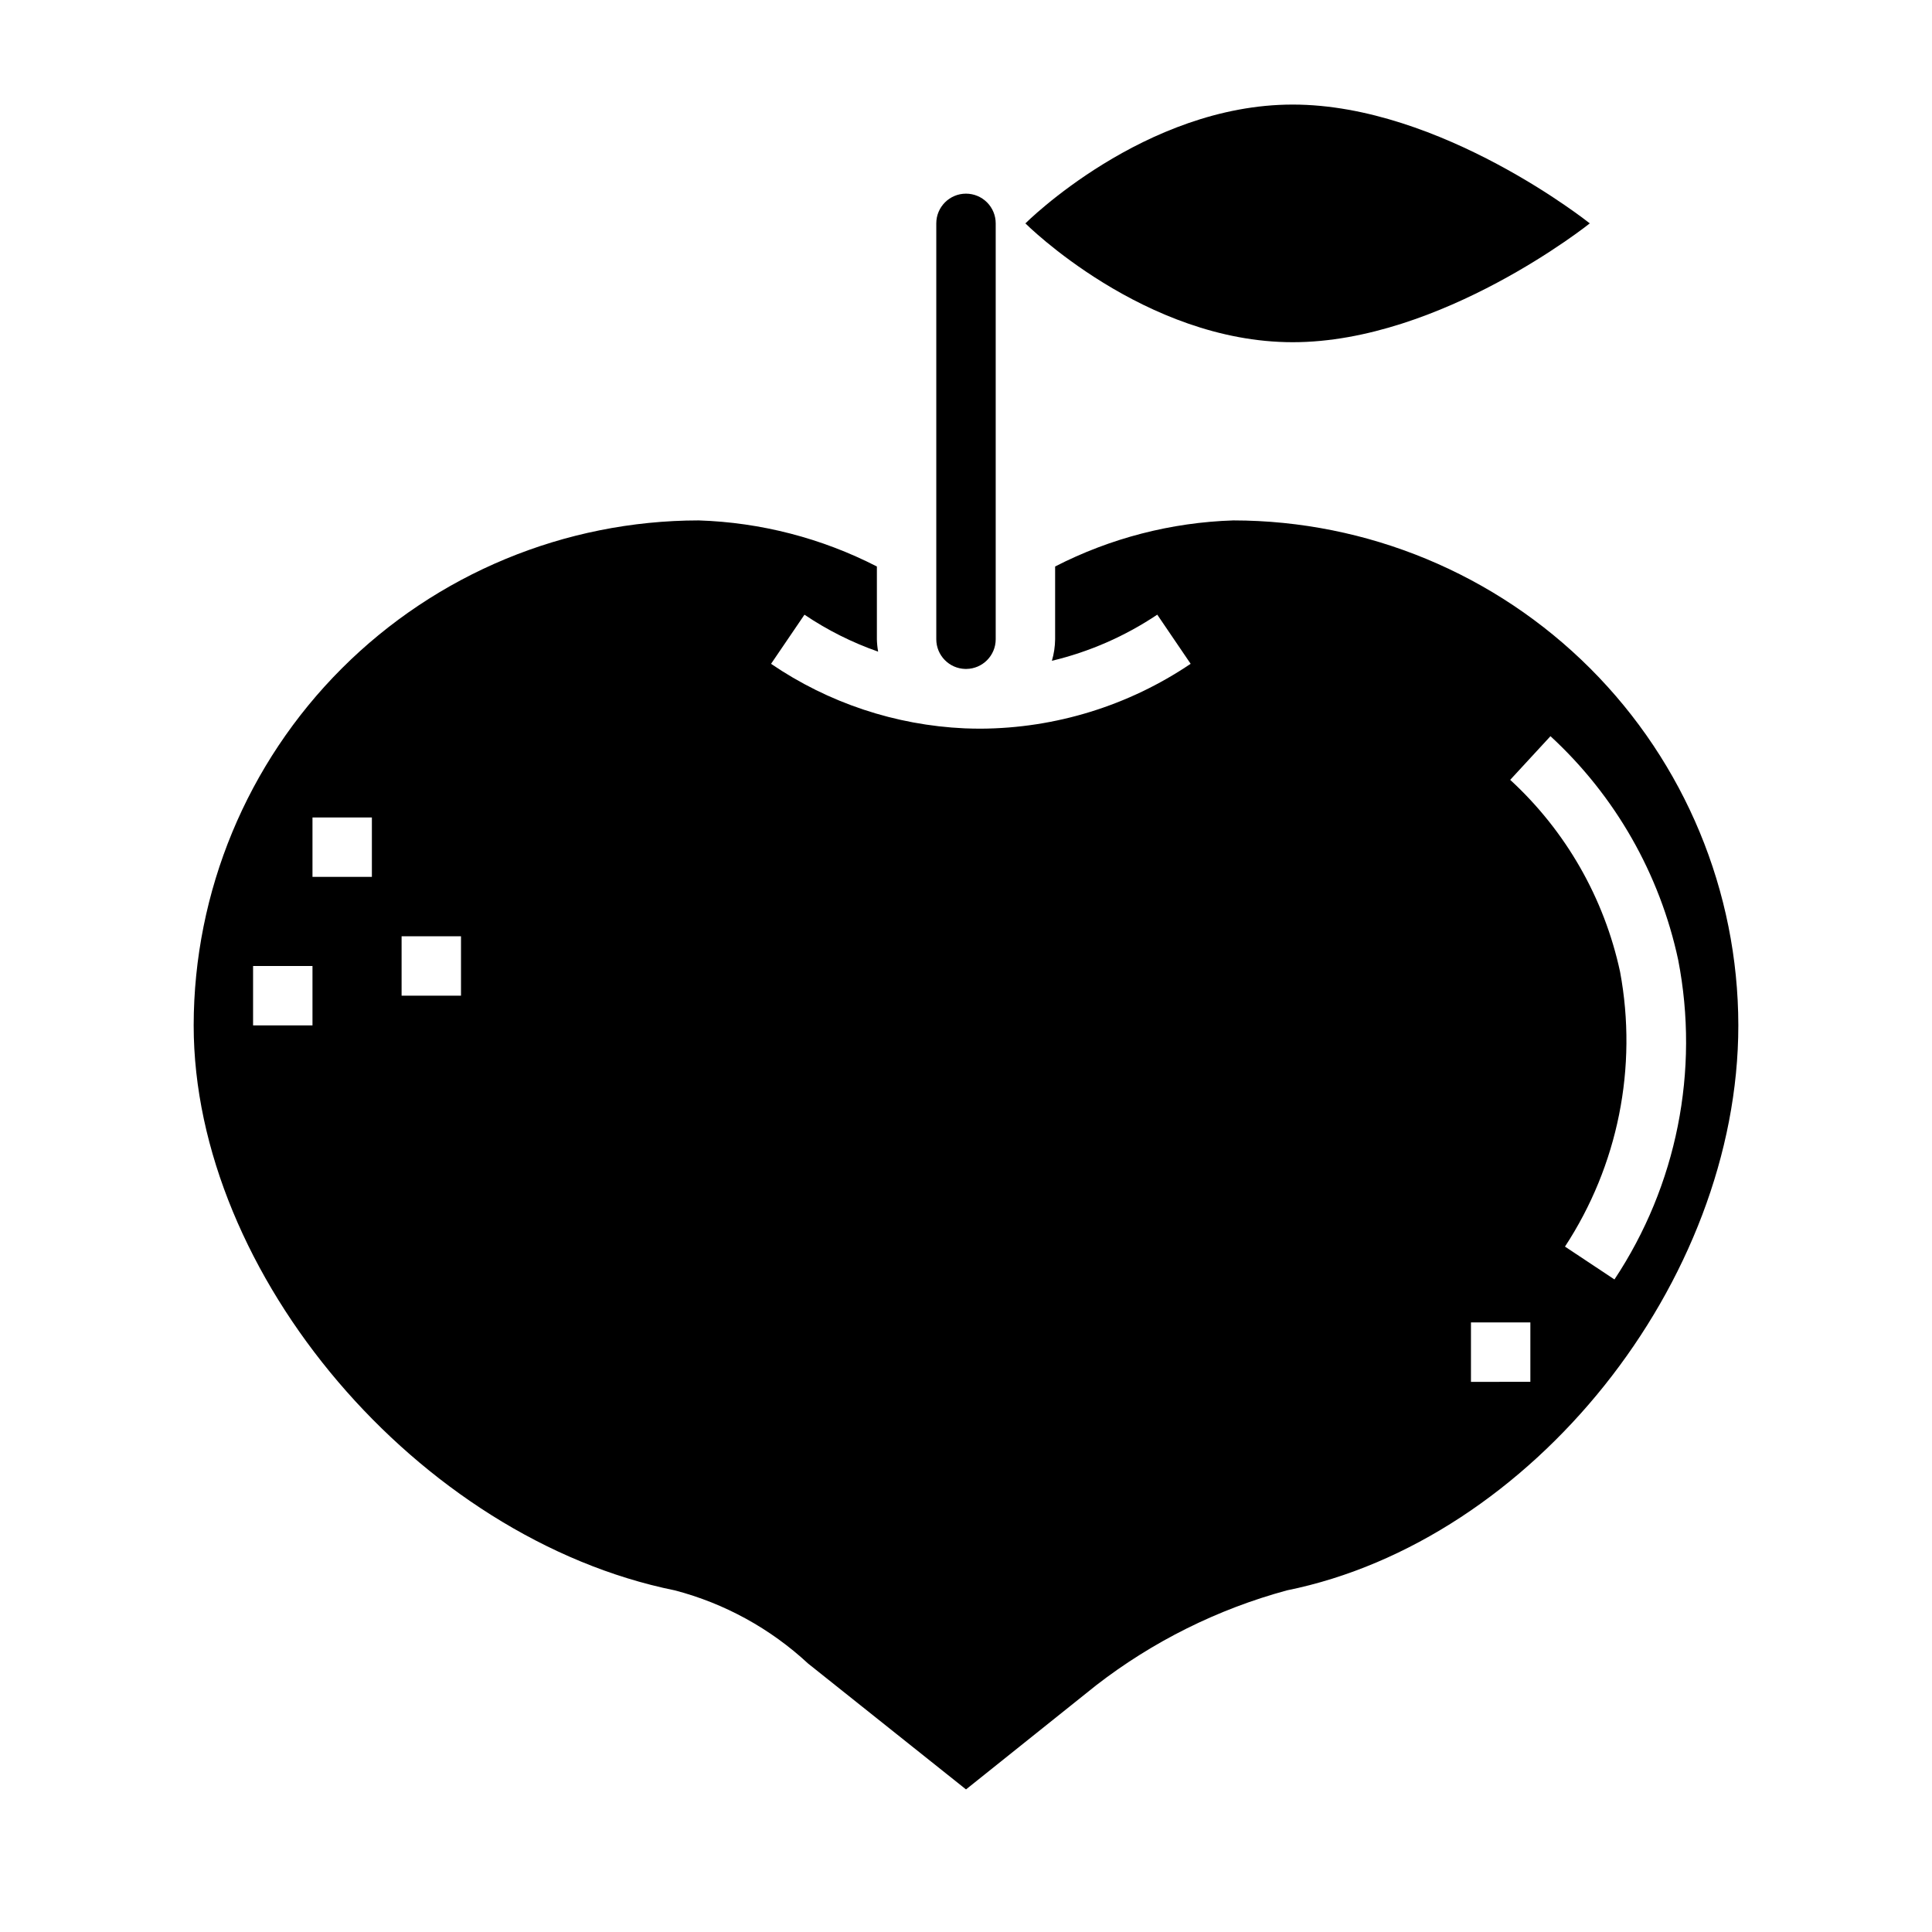 <?xml version="1.0" encoding="UTF-8"?>
<!-- Uploaded to: SVG Repo, www.svgrepo.com, Generator: SVG Repo Mixer Tools -->
<svg fill="#000000" width="800px" height="800px" version="1.1" viewBox="144 144 512 512" xmlns="http://www.w3.org/2000/svg">
 <g>
  <path d="m399.66 337.02c-18.363-0.824-36.137-6.746-51.324-17.098l8.855-13.02v-0.004c6.062 4.086 12.621 7.379 19.523 9.793-0.195-1.086-0.305-2.184-0.332-3.289v-19.277c-14.648-7.516-30.777-11.684-47.234-12.211-35.477 0.039-69.496 14.152-94.582 39.238-25.09 25.09-39.199 59.105-39.242 94.586 0 66.008 59.582 135.96 127.53 149.73 13.176 3.453 25.293 10.109 35.277 19.371l41.871 33.371 34.441-27.551h-0.004c15.039-11.648 32.23-20.207 50.586-25.191 64.859-13.129 119.65-81.695 119.65-149.73-0.039-35.48-14.152-69.496-39.242-94.586-25.086-25.086-59.102-39.199-94.582-39.238-16.453 0.527-32.586 4.695-47.234 12.211v19.277c-0.02 1.938-0.309 3.859-0.855 5.715 9.961-2.383 19.414-6.523 27.922-12.227l8.848 13.02v0.004c-16.441 11.105-35.809 17.09-55.648 17.191-1.395 0-2.793-0.031-4.219-0.086zm-172.85 78.719h-15.742v-15.742h15.742zm15.742-39.359h-15.742v-15.746h15.742zm23.617 31.488h-15.742v-15.746h15.742zm288.72-68.77c17.152 15.789 28.977 36.512 33.852 59.309 5.699 29.344-0.367 59.754-16.895 84.66l-13.113-8.707v0.004c14.07-21.477 19.305-47.555 14.609-72.793-4.207-19.574-14.383-37.359-29.125-50.902zm-21.07 155.36h15.742v15.742l-15.742 0.004z"/>
  <path d="m400 195.32c-4.348 0-7.875 3.527-7.875 7.875v110.21c0 4.273 3.41 7.769 7.684 7.871h0.262c4.32-0.039 7.801-3.551 7.801-7.871v-110.21c0-2.09-0.828-4.09-2.305-5.566-1.477-1.477-3.481-2.309-5.566-2.309z"/>
  <path d="m565.31 203.2s-39.363-31.488-78.723-31.488-70.848 31.488-70.848 31.488 31.488 31.488 70.848 31.488 78.723-31.488 78.723-31.488z"/>
 </g>
</svg>